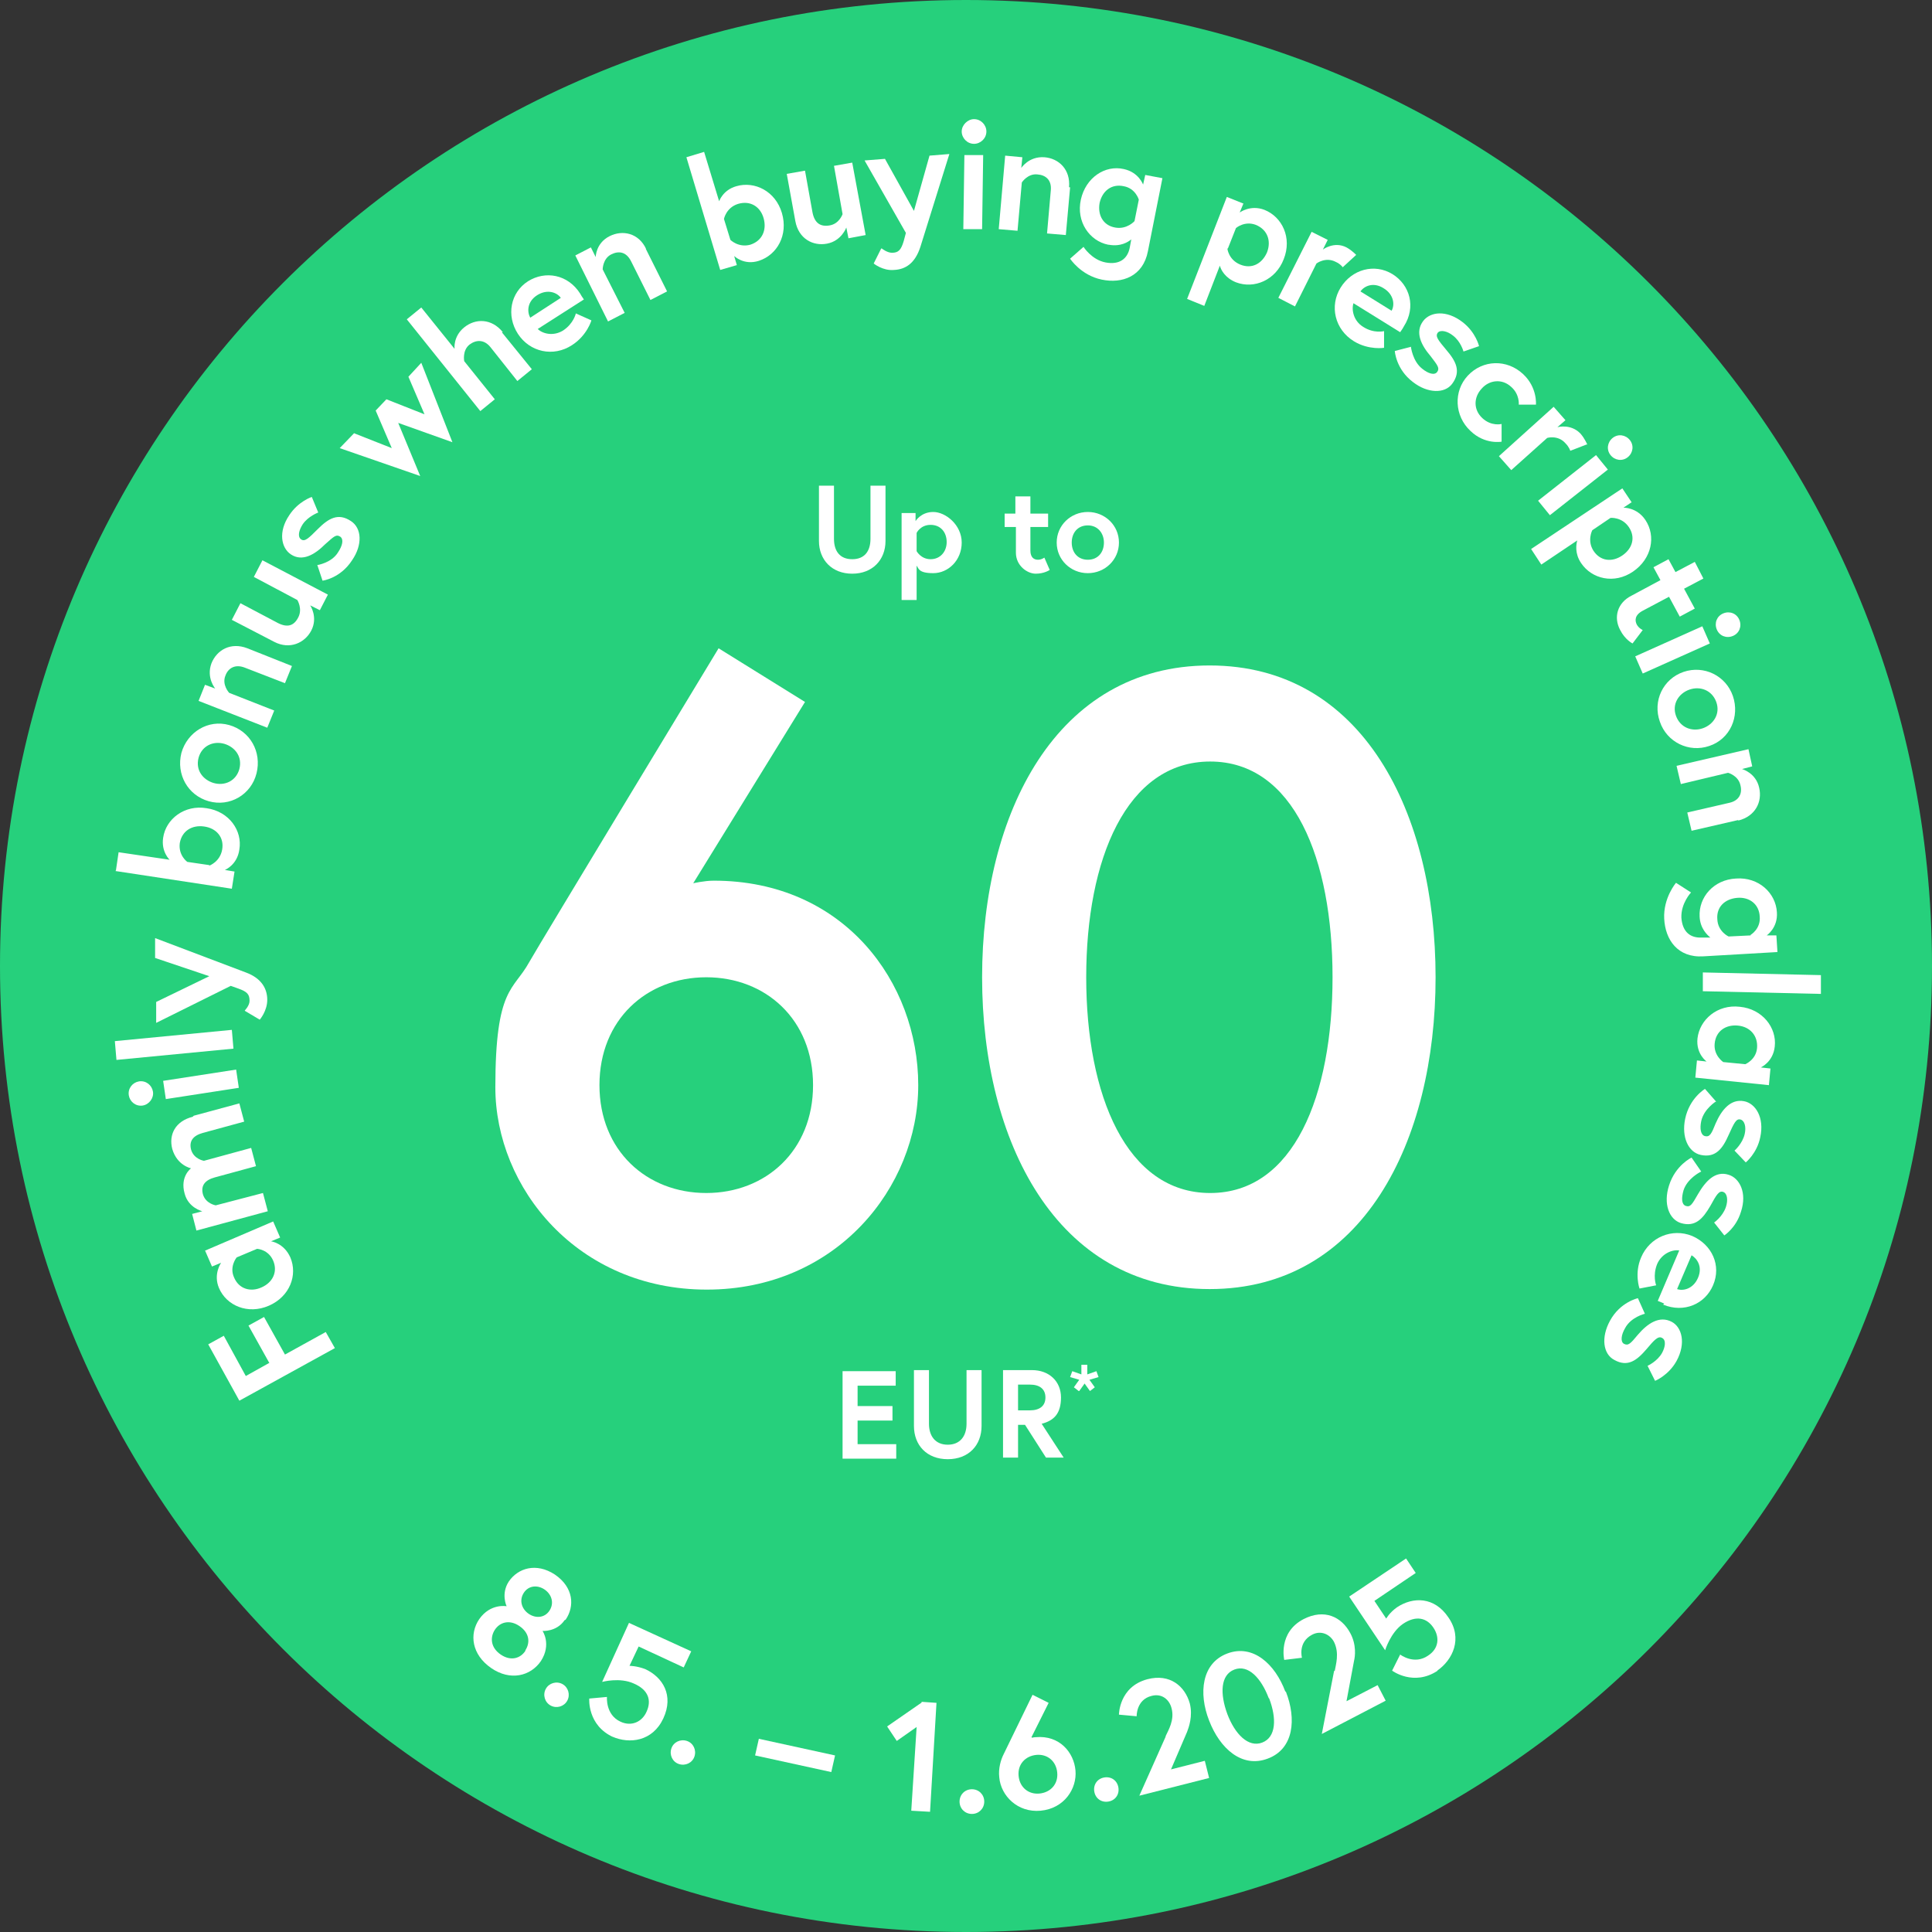 <svg viewBox="0 0 360 360" version="1.1" xmlns:xlink="http://www.w3.org/1999/xlink" xmlns="http://www.w3.org/2000/svg" id="Ebene_1">
  
  <rect x="0" y="0" width="360" height="360" fill="#333333" stroke="none"/>
  
  <defs>
    <style>
      .st0 {
        fill: none;
      }

      .st1 {
        fill: #26d07c;
      }

      .st2 {
        fill: #fff;
      }

      .st3 {
        clip-path: url(#clippath);
      }
    </style>
    <clipPath id="clippath">
      <rect height="360" width="360" class="st0"></rect>
    </clipPath>
  </defs>
  <g class="st3">
    <path d="M180,360c99.4,0,180-80.6,180-180S279.4,0,180,0,0,80.6,0,180s80.6,180,180,180" class="st1"></path>
  </g>
  <g>
    <path d="M105.2,301.9c-1.5,2.2-4.1,2-4.1,2,0,0,1.7,2.5-.3,5.6-1.9,2.8-5.7,3.8-9.3,1.3-3.6-2.5-4.1-6.3-2.2-9.1,2.1-3,5.1-2.4,5.1-2.4,0,0-1.1-2.3.4-4.6,1.7-2.5,5.1-3.6,8.6-1.3,3.5,2.4,3.7,5.9,2,8.4ZM97.9,307.5c.9-1.4.8-3.2-1.1-4.5s-3.7-.7-4.6.7c-.9,1.4-.8,3.3,1.1,4.6,1.9,1.3,3.7.7,4.6-.7ZM101.5,296.2c-1.3-.9-3-.8-3.9.6-.9,1.4-.4,3,.9,3.9,1.3.9,3,.8,3.9-.6s.4-3-.9-3.9Z" class="st2"></path>
    <path d="M104.8,313.8c1.1.6,1.5,2,.9,3.1-.6,1.1-2,1.5-3.1.9-1.1-.6-1.5-2-.9-3.1.6-1.1,2-1.5,3.1-.9Z" class="st2"></path>
    <path d="M114.3,323.7c-4.9-2.2-4.5-7.2-4.5-7.2l3.3-.3s-.3,3.3,2.5,4.6c2.1,1,4.1,0,4.9-1.9.9-2,.4-4-2.4-5.2-2.6-1.2-5.9-.3-5.9-.3l5-11,11.6,5.3-1.4,3-8.4-3.9-1.7,3.6s1.3,0,2.9.6c3.3,1.5,5.4,4.9,3.4,9.2-2,4.3-6.3,4.8-9.5,3.4Z" class="st2"></path>
    <path d="M128,324.4c1.2.4,1.8,1.7,1.4,2.9-.4,1.2-1.7,1.8-2.9,1.4-1.2-.4-1.8-1.7-1.4-2.9.4-1.2,1.7-1.8,2.9-1.4Z" class="st2"></path>
    <path d="M141.4,324l14.2,3.1-.7,3.1-14.2-3.1.7-3.1Z" class="st2"></path>
    <path d="M171.6,317.1l2.9.2-1.2,20.3-3.5-.2,1-15.6-3.7,2.6-1.8-2.7,6.5-4.5Z" class="st2"></path>
    <path d="M181.1,333.4c1.3,0,2.3,1,2.3,2.3s-1,2.3-2.3,2.3c-1.3,0-2.3-1-2.3-2.3,0-1.3,1-2.3,2.3-2.3Z" class="st2"></path>
    <path d="M192.3,323.8s.4-.1.7-.1c4.4-.4,7.1,2.8,7.4,6.2s-2.1,7.1-6.5,7.5c-4.3.4-7.4-2.8-7.7-6.2-.2-1.7.3-3.3.8-4.3.3-.6,5.4-11.1,5.4-11.1l3,1.5-3.2,6.4ZM189.8,330.9c.2,2.2,1.9,3.5,3.9,3.3s3.5-1.7,3.3-3.9-1.9-3.5-3.9-3.3c-2,.2-3.5,1.7-3.3,3.9Z" class="st2"></path>
    <path d="M205.8,331.2c1.3-.2,2.4.6,2.6,1.9.2,1.3-.6,2.4-1.9,2.6-1.3.2-2.4-.6-2.6-1.9-.2-1.3.6-2.4,1.9-2.6Z" class="st2"></path>
    <path d="M217.2,323.5c.5-1.1,1.7-3,1.1-5.2-.4-1.6-1.8-2.8-3.7-2.3-2.9.7-2.8,3.8-2.8,3.8l-3.3-.3s0-5.2,5.3-6.6c4.2-1.1,7,1.3,7.9,4.5.6,2.4-.2,4.5-.5,5.3l-3,7,6.3-1.6.8,3.2-13,3.3,4.9-11Z" class="st2"></path>
    <path d="M239.6,315.2c2,5.1,1.5,10.7-3.4,12.5-4.8,1.8-8.9-1.9-10.9-7.1-2-5.1-1.4-10.7,3.4-12.5,4.8-1.8,8.9,2,10.8,7.1ZM236.4,316.4c-1.4-3.7-3.8-6.3-6.4-5.3s-2.7,4.5-1.3,8.3c1.4,3.7,3.9,6.3,6.5,5.3s2.7-4.5,1.3-8.2Z" class="st2"></path>
    <path d="M248.7,311.4c.2-1.2.9-3.3-.1-5.4-.7-1.4-2.4-2.3-4.1-1.4-2.7,1.4-1.9,4.3-1.9,4.3l-3.3.4s-1.2-5.1,3.6-7.6c3.9-2,7.1-.4,8.7,2.6,1.2,2.2.9,4.4.7,5.2l-1.4,7.5,5.8-3,1.5,2.9-11.9,6.2,2.3-11.8Z" class="st2"></path>
    <path d="M267.9,311.3c-4.5,3-8.5,0-8.5,0l1.5-3s2.6,2,5.2.2c2-1.3,2.2-3.4,1-5.2-1.2-1.8-3.2-2.4-5.7-.7-2.3,1.6-3.3,4.9-3.3,4.9l-6.7-10,10.6-7.1,1.8,2.7-7.7,5.2,2.2,3.3s.6-1.1,2-2.1c3-2,7-2,9.6,1.9,2.7,3.9.8,7.9-2.1,9.9Z" class="st2"></path>
  </g>
  <g>
    <path d="M50.2,254l-3.9-7,2.9-1.6,3.9,7,7.6-4.2,1.7,3-17.8,9.8-5.8-10.5,2.9-1.6,4.1,7.5,4.3-2.4Z" class="st2"></path>
    <path d="M38.3,233l12.6-5.4,1.3,3-1.7.7s2.4.3,3.6,3c1.4,3.3-.1,7.3-4,9s-7.9,0-9.3-3.3c-1.1-2.6.4-4.7.4-4.7l-1.7.7-1.3-3ZM44.1,234.3s-1.4,1.7-.5,3.7c.9,2.2,3.1,2.8,5.1,1.9,2.1-.9,3.1-2.9,2.2-5-.9-2.1-3-2.2-3-2.2l-3.8,1.6Z" class="st2"></path>
    <path d="M36.1,207.9l8.5-2.3.9,3.4-7.7,2.1c-1.8.5-2.6,1.5-2.2,3.1.5,1.8,2.4,2.1,2.4,2.1l8.8-2.4.9,3.4-7.7,2.1c-1.8.5-2.6,1.5-2.2,3.1.5,1.8,2.4,2.1,2.4,2.1l8.8-2.3.9,3.4-13.3,3.6-.8-3.1,1.9-.5s-2.6-.6-3.3-3.3c-.9-3.2,1.2-4.7,1.2-4.7,0,0-2.6-.5-3.5-3.6-.7-2.7.6-5.2,3.8-6Z" class="st2"></path>
    <path d="M24,204.1c-.2-1.3.7-2.4,1.9-2.6,1.3-.2,2.4.7,2.6,1.9s-.7,2.4-1.9,2.6c-1.3.2-2.4-.7-2.6-1.9ZM30.9,204.8l-.5-3.4,13.6-2.1.5,3.4-13.6,2.1Z" class="st2"></path>
    <path d="M21.7,197.5l-.3-3.5,21.8-2.1.3,3.5-21.8,2.1Z" class="st2"></path>
    <path d="M45.6,188.3s.9-.9.9-1.8c0-1.2-.4-1.7-2.1-2.3l-1.4-.5-13.9,6.9v-3.9c0,0,9.9-4.8,9.9-4.8l-10.1-3.4v-3.7c0,0,16.9,6.4,16.9,6.4,3,1.1,4,3.1,4,5.1,0,2.1-1.4,3.7-1.4,3.7l-2.7-1.6Z" class="st2"></path>
    <path d="M21.6,162.2l.5-3.4,9.5,1.4s-1.6-1.5-1.2-4.1c.5-3.5,4-6.2,8.1-5.5,4.2.6,6.7,4.2,6.1,7.7-.4,2.9-2.7,3.8-2.7,3.8l1.8.3-.5,3.2-21.7-3.3ZM39,161.3s2-.7,2.4-3c.4-2.3-1.1-4-3.4-4.3-2.2-.3-4.1.8-4.5,3.1-.3,2.3,1.4,3.5,1.4,3.5l4.1.6Z" class="st2"></path>
    <path d="M42.7,135.1c3.9,1.1,6.1,5,5.1,9s-5,6.3-8.9,5.2c-3.9-1.1-6.1-5-5.1-9,1.1-3.9,5-6.3,8.9-5.2ZM41.8,138.6c-2.1-.6-4.2.4-4.8,2.6-.6,2.3.8,4.1,2.8,4.7,2.1.6,4.2-.4,4.8-2.6.6-2.3-.8-4.1-2.8-4.7Z" class="st2"></path>
    <path d="M46.1,120.8l8.3,3.3-1.3,3.2-7.5-2.9c-1.8-.7-3.1.1-3.6,1.5-.7,1.7.7,3.2.7,3.2l8.4,3.3-1.3,3.2-12.8-5,1.2-3,1.9.7s-1.7-2-.7-4.7c1-2.5,3.6-4,6.7-2.8Z" class="st2"></path>
    <path d="M51.1,119.6l-7.9-4.1,1.6-3.1,7,3.7c1.8.9,3,.5,3.8-1.1.8-1.6-.2-3.2-.2-3.2l-8.1-4.3,1.6-3.1,12.2,6.4-1.5,2.9-1.8-.9s1.5,2.2.2,4.7c-1.2,2.3-4,3.6-6.9,2.1Z" class="st2"></path>
    <path d="M59.1,105.3s2.7-.4,3.9-2.4c.8-1.2,1.1-2.4.4-2.9-.8-.5-1.2,0-2.8,1.4-2,2-4.3,3.3-6.4,1.9-1.8-1.2-2.4-4.2-.3-7.3,1.7-2.6,4.2-3.4,4.2-3.4l1.2,2.9s-1.9.7-2.9,2.2c-.7,1.1-1,2.3-.3,2.8.7.5,1.4-.2,3.1-1.9,2-2,3.8-3.1,6.2-1.5,2,1.3,2.2,4.4.2,7.3-2.2,3.4-5.5,3.8-5.5,3.8l-1-3Z" class="st2"></path>
    <path d="M65.9,80.7l7.1,2.8-3-7,2-2.1,7.1,2.8-3-7,2.4-2.6,5.8,14.8-10.1-3.6,4.1,9.9-15-5.2,2.7-2.8Z" class="st2"></path>
    <path d="M93.5,61.9l5.6,6.9-2.7,2.2-5-6.3c-1.2-1.5-2.7-1.4-3.9-.5-1.4,1.1-1,3.1-1,3.1l5.7,7.1-2.7,2.2-13.7-17.1,2.7-2.2,6.2,7.7s-.3-2.3,1.8-4c2.1-1.7,5.1-1.7,7.2.9Z" class="st2"></path>
    <path d="M108.1,54.7c.1.2.4.7.7,1.1l-8.6,5.5c.9.9,2.9,1.4,4.7.3,2-1.3,2.4-3.2,2.4-3.2l2.9,1.3s-.8,2.8-3.6,4.6c-3.5,2.3-7.9,1.3-10.1-2.1s-1.4-7.7,1.9-9.8c3.2-2,7.4-1.3,9.7,2.3ZM104.5,55.5c-.7-1-2.5-1.7-4.4-.5-1.9,1.2-1.9,3.1-1.3,4.2l5.7-3.7Z" class="st2"></path>
    <path d="M120.3,46.3l4,8-3.1,1.6-3.6-7.2c-.9-1.8-2.3-2-3.7-1.3-1.6.8-1.6,2.8-1.6,2.8l4.1,8.1-3.1,1.6-6.1-12.3,2.9-1.5.9,1.8s0-2.6,2.6-3.9c2.4-1.2,5.4-.6,6.8,2.4Z" class="st2"></path>
    <path d="M127.9,29.3l3.3-1,2.8,9.2s.7-2.1,3.2-2.8c3.4-1,7.3.9,8.5,5,1.2,4.1-.9,7.8-4.3,8.9-2.8.9-4.6-.9-4.6-.9l.5,1.7-3.1.9-6.3-21ZM136.1,44.7s1.5,1.5,3.7.9c2.2-.7,3.1-2.7,2.5-4.9s-2.5-3.4-4.8-2.7c-2.2.7-2.6,2.8-2.6,2.8l1.2,3.9Z" class="st2"></path>
    <path d="M148.2,41.2l-1.6-8.8,3.4-.6,1.4,7.8c.4,2,1.5,2.7,3.2,2.4,1.8-.3,2.4-2.1,2.4-2.1l-1.6-9,3.4-.6,2.5,13.5-3.2.6-.4-2s-.9,2.5-3.6,3c-2.6.5-5.3-.9-5.9-4.2Z" class="st2"></path>
    <path d="M164.3,46.3s1,.8,1.9.8c1.2,0,1.7-.5,2.2-2.2l.4-1.5-7.7-13.5,3.8-.3,5.4,9.7,2.9-10.3,3.7-.3-5.4,17.3c-1,3.1-2.8,4.2-4.9,4.3-2.1.2-3.8-1.2-3.8-1.2l1.4-2.8Z" class="st2"></path>
    <path d="M181.5,22.2c1.3,0,2.3,1.1,2.3,2.3,0,1.3-1.1,2.3-2.3,2.3-1.3,0-2.3-1.1-2.3-2.3s1.1-2.3,2.3-2.3ZM179.7,28.9h3.5c0,0-.2,13.8-.2,13.8h-3.5c0,0,.2-13.8.2-13.8Z" class="st2"></path>
    <path d="M199.4,34.9l-.8,8.9-3.5-.3.7-8c.2-2-1-2.9-2.5-3-1.8-.2-2.9,1.5-2.9,1.5l-.8,9-3.5-.3,1.2-13.7,3.2.3-.2,2s1.4-2.2,4.3-2c2.7.2,4.9,2.3,4.6,5.6Z" class="st2"></path>
    <path d="M206.5,45.6c-3.5-.7-6-4.3-5.1-8.4s4.5-6.5,8-5.7c2.8.6,3.6,2.9,3.6,2.9l.4-1.8,3.2.6-2.7,13.6c-.9,4.7-4.8,6.1-8.6,5.3-3.9-.8-5.9-3.9-5.9-3.9l2.5-2.2s1.5,2.4,4.1,2.9c2.6.5,4.1-.7,4.5-2.7l.3-1.6c-.6.5-2,1.4-4.2,1ZM212.2,37.2s-.6-2.1-2.8-2.5c-2.3-.5-4,.9-4.5,3.1-.4,2.2.6,4.2,2.9,4.6,2.2.4,3.6-1.2,3.6-1.2l.8-4Z" class="st2"></path>
    <path d="M231.7,37.9l-.7,1.7s2-1.5,4.6-.5c3.3,1.3,5.2,5.2,3.6,9.2-1.5,3.9-5.5,5.6-8.9,4.3-2-.8-2.8-2.3-3-3.1l-2.9,7.5-3.2-1.3,7.4-19,3,1.2ZM228.7,46.3s.2,2.1,2.4,3c2.2.9,4.1-.2,5-2.3.8-2.1.1-4.2-2.1-5.1-2.1-.8-3.7.6-3.7.6l-1.5,3.8Z" class="st2"></path>
    <path d="M252.7,47.5l-2.5,2.3s-.4-.6-1.3-1c-1.9-1-3.6.3-3.6.3l-4,8-3.1-1.6,6.2-12.3,3,1.5-.9,1.8s2.1-1.6,4.4-.4c1.1.6,1.9,1.5,1.9,1.5Z" class="st2"></path>
    <path d="M261.6,60.8c-.1.2-.4.7-.7,1.1l-8.7-5.4c-.4,1.2,0,3.3,1.8,4.4,2,1.3,3.9.8,3.9.8v3.1c.1,0-2.8.5-5.6-1.2-3.6-2.2-4.6-6.6-2.5-10s6.3-4.6,9.7-2.5c3.2,2,4.4,6.1,2.1,9.7ZM259.3,57.9c.6-1,.5-3-1.5-4.2-1.9-1.2-3.6-.4-4.3.6l5.8,3.6Z" class="st2"></path>
    <path d="M262.9,64.6s.3,2.7,2.1,4.1c1.1.9,2.3,1.3,2.8.6.5-.7.1-1.2-1.2-2.9-1.8-2.1-3-4.5-1.4-6.6,1.3-1.7,4.3-2.1,7.3.2,2.5,1.9,3.1,4.5,3.1,4.5l-2.9,1s-.5-1.9-2-3c-1-.8-2.3-1.1-2.8-.5-.5.7.1,1.4,1.6,3.2,1.8,2.1,2.8,4,1.1,6.3-1.4,1.9-4.6,1.8-7.3-.3-3.2-2.4-3.4-5.8-3.4-5.8l3.1-.8Z" class="st2"></path>
    <path d="M279.8,79v3.3c0,0-3.1.6-5.8-2-3-2.8-3.2-7.4-.5-10.3,2.8-3,7.3-3.1,10.3-.3,2.7,2.5,2.4,5.7,2.4,5.7h-3.2c0,0,.2-1.9-1.4-3.3-1.7-1.6-4.1-1.3-5.5.3-1.5,1.6-1.6,3.9.1,5.5s3.6,1.1,3.6,1.1Z" class="st2"></path>
    <path d="M295.7,82.8l-3.1,1.2s-.2-.7-.9-1.4c-1.4-1.6-3.4-1-3.4-1l-6.7,6-2.3-2.6,10.2-9.2,2.2,2.5-1.5,1.3s2.5-.7,4.3,1.2c.8.9,1.3,2.1,1.3,2.1Z" class="st2"></path>
    <path d="M297.4,84.8l2.2,2.7-10.8,8.5-2.2-2.7,10.8-8.5ZM303.7,82c.8,1,.6,2.4-.4,3.2-1,.8-2.4.6-3.2-.4-.8-1-.6-2.4.4-3.2,1-.8,2.4-.6,3.2.4Z" class="st2"></path>
    <path d="M304,93.6l-1.5,1s2.5-.1,4.1,2.3c2,3,1.2,7.2-2.3,9.6s-7.7,1.4-9.7-1.6c-1.2-1.8-.9-3.5-.7-4.2l-6.7,4.5-1.9-2.9,17-11.3,1.8,2.7ZM296.7,98.8s-1,1.9.2,3.8c1.3,2,3.5,2.2,5.4.9,1.9-1.3,2.5-3.4,1.2-5.3-1.3-1.9-3.4-1.7-3.4-1.7l-3.4,2.3Z" class="st2"></path>
    <path d="M310.9,104.2l1.3,2.4,3.6-1.9,1.6,3.1-3.6,1.9,2,3.7-2.8,1.5-2-3.7-4.9,2.6c-1.5.8-1.5,1.8-1.1,2.6.4.7,1.1,1,1.1,1l-1.9,2.5s-1.4-.7-2.3-2.5c-1.3-2.4-.5-5.1,2.1-6.4l5.4-2.9-1.3-2.4,2.8-1.5Z" class="st2"></path>
    <path d="M317.2,116.7l1.4,3.2-12.5,5.6-1.4-3.2,12.5-5.6ZM324.1,115.5c.5,1.2,0,2.5-1.2,3-1.2.5-2.5,0-3-1.2s0-2.5,1.2-3c1.2-.5,2.5,0,3,1.2Z" class="st2"></path>
    <path d="M318.5,139c-3.8,1.3-7.9-.7-9.2-4.5-1.4-3.9.6-8,4.4-9.3,3.8-1.3,7.9.7,9.2,4.5s-.5,8-4.4,9.3ZM317.3,135.7c2-.7,3.3-2.7,2.5-4.9-.8-2.2-3-3-5-2.3-2,.7-3.3,2.7-2.5,4.9.8,2.2,3,3,5,2.3Z" class="st2"></path>
    <path d="M323.9,152.8l-8.7,2-.8-3.4,7.8-1.8c1.9-.4,2.5-1.8,2.1-3.3-.4-1.8-2.3-2.3-2.3-2.3l-8.8,2.1-.8-3.4,13.4-3.1.7,3.2-1.9.5s2.6.7,3.2,3.5c.6,2.6-.7,5.3-3.9,6.1Z" class="st2"></path>
    <path d="M316.7,170.8c-.2-3.6,2.6-6.9,6.8-7.1,4.2-.3,7.4,2.7,7.6,6.3.2,2.9-1.9,4.3-1.9,4.3h1.8c0-.1.2,3.1.2,3.1l-13.8.8c-4.8.3-7.1-3.1-7.3-7-.2-3.9,2.2-6.7,2.2-6.7l2.8,1.8s-1.9,2-1.8,4.7c.2,2.7,1.7,3.8,3.8,3.7h1.6c-.6-.5-1.9-1.7-2-3.9ZM326.2,174.2s1.9-1.1,1.7-3.4c-.1-2.3-1.9-3.7-4.2-3.5s-3.9,1.7-3.7,4c.1,2.3,2.1,3.2,2.1,3.2l4.1-.2Z" class="st2"></path>
    <path d="M339.3,181.7v3.5c0,0-22-.5-22-.5v-3.5c0,0,22,.5,22,.5Z" class="st2"></path>
    <path d="M329.6,202.2l-13.7-1.4.3-3.2,1.8.2s-2-1.4-1.7-4.3c.4-3.5,3.7-6.4,7.9-5.9,4.2.4,6.9,3.9,6.5,7.4-.3,2.9-2.6,3.9-2.6,3.9l1.8.2-.3,3.2ZM325.2,198.3s2-.8,2.2-3c.2-2.3-1.3-4-3.6-4.2-2.2-.2-4.1,1-4.3,3.4-.2,2.2,1.6,3.4,1.6,3.4l4.1.4Z" class="st2"></path>
    <path d="M319.8,205.2s-2.3,1.4-2.8,3.7c-.3,1.4-.1,2.6.7,2.8.9.2,1.2-.4,2-2.4,1.1-2.5,2.8-4.6,5.3-4.1,2.1.4,3.8,3,3,6.7-.6,3-2.7,4.7-2.7,4.7l-2.1-2.2s1.5-1.3,1.9-3.1c.3-1.3,0-2.5-.8-2.7-.8-.2-1.2.7-2.2,2.9-1.1,2.5-2.4,4.3-5.2,3.7-2.3-.5-3.6-3.3-2.9-6.7.8-3.9,3.7-5.6,3.7-5.6l2.1,2.4Z" class="st2"></path>
    <path d="M316.8,218.4s-2.4,1.2-3.1,3.4c-.4,1.4-.4,2.6.4,2.9.9.3,1.2-.3,2.3-2.2,1.4-2.4,3.2-4.4,5.7-3.6,2,.6,3.5,3.3,2.3,6.9-.9,3-3.1,4.4-3.1,4.4l-1.9-2.4s1.6-1.1,2.2-2.9c.4-1.2.3-2.5-.5-2.8s-1.3.6-2.4,2.6c-1.4,2.4-2.8,4-5.5,3.2-2.2-.7-3.3-3.6-2.2-7,1.2-3.8,4.2-5.2,4.2-5.2l1.8,2.6Z" class="st2"></path>
    <path d="M310.1,242.9c-.2-.1-.7-.3-1.2-.5l4-9.4c-1.2-.2-3.2.5-4.1,2.5-.9,2.2-.2,4-.2,4l-3.1.6s-1-2.8.3-5.8c1.6-3.8,5.8-5.5,9.5-4,3.7,1.6,5.5,5.5,3.9,9.2-1.5,3.5-5.4,5.2-9.3,3.6ZM312.5,240.2c1.1.4,3,0,3.9-2.1.9-2.1-.2-3.6-1.2-4.2l-2.7,6.3Z" class="st2"></path>
    <path d="M306.5,244.8s-2.6.6-3.7,2.7c-.7,1.2-.9,2.5-.2,2.9.8.4,1.2,0,2.6-1.7,1.8-2.1,4-3.6,6.3-2.4,1.9,1,2.7,4,.9,7.3-1.5,2.7-4,3.7-4,3.7l-1.4-2.8s1.8-.8,2.7-2.4c.6-1.1.8-2.4,0-2.8-.7-.4-1.4.3-2.9,2.1-1.8,2.1-3.5,3.4-6,2-2.1-1.1-2.5-4.2-.8-7.3,1.9-3.5,5.2-4.2,5.2-4.2l1.3,2.9Z" class="st2"></path>
  </g>
  <g>
    <path d="M129.1,164.6s2.1-.5,3.9-.5c24.3,0,38.1,19,38.1,38.1s-15.3,38.1-39.4,38.1-39.4-19-39.4-37.7,3.4-18,6.3-23.3c1.8-3.2,35.3-58.5,35.3-58.5l16.1,10-20.9,33.9ZM111.7,202.2c0,12.2,8.8,20.1,19.9,20.1s19.9-7.9,19.9-20.1-8.8-20.1-19.9-20.1-19.9,7.9-19.9,20.1Z" class="st2"></path>
    <path d="M267.5,182.1c0,30.5-13.5,58.1-42.1,58.1s-42.4-27.6-42.4-58.1,13.8-58.1,42.4-58.1,42.1,27.6,42.1,58.1ZM248.3,182.1c0-22-7.2-40.2-22.8-40.2s-23.1,18.2-23.1,40.2,7.5,40.2,23.1,40.2,22.8-18.2,22.8-40.2Z" class="st2"></path>
  </g>
  <g>
    <path d="M159.8,262h6.5v2.7h-6.5v4.4h7.2v2.7h-10v-16.3h9.9v2.7h-7.1v4Z" class="st2"></path>
    <path d="M180.1,255.3h2.8v10.4c0,3.6-2.4,6.2-6.3,6.2s-6.3-2.6-6.3-6.2v-10.4h2.8v10c0,2.3,1.2,3.9,3.5,3.9s3.5-1.6,3.5-3.9v-10Z" class="st2"></path>
    <path d="M186.9,255.3h5.4c3.2,0,5.4,2.1,5.4,5.1s-1.3,4.3-3.6,4.9l4.1,6.3h-3.3l-3.9-6.1h-1.3v6.1h-2.8v-16.3ZM194.8,260.4c0-1.6-1.1-2.4-2.9-2.4h-2.2v4.8h2.2c1.8,0,2.9-.8,2.9-2.4Z" class="st2"></path>
  </g>
  <path d="M201,259.2l-.9-.7,1-1.4-1.7-.5.4-1.1,1.7.6v-1.8h1.1v1.8l1.7-.6.4,1.1-1.7.5,1,1.4-.9.7-1-1.4-1,1.4Z" class="st2"></path>
  <g>
    <path d="M162.2,90.5h2.8v10.3c0,3.5-2.4,6.1-6.2,6.1s-6.2-2.6-6.2-6.1v-10.3h2.8v9.9c0,2.3,1.1,3.8,3.4,3.8s3.4-1.5,3.4-3.8v-9.9Z" class="st2"></path>
    <path d="M170.6,95.7v1.4s1-1.7,3.3-1.7,5.3,2.4,5.3,5.7-2.5,5.7-5.3,5.7-2.7-.9-3.1-1.4v6.4h-2.8v-16.2h2.6ZM170.8,102.7s.8,1.5,2.6,1.5,3-1.4,3-3.2-1.1-3.2-3-3.2-2.6,1.5-2.6,1.5v3.3Z" class="st2"></path>
    <path d="M187.1,95.7h2.1v-3.2h2.8v3.2h3.3v2.5h-3.3v4.4c0,1.3.7,1.7,1.4,1.7s1.2-.4,1.2-.4l1,2.3s-1,.7-2.6.7-3.7-1.5-3.7-3.9v-4.8h-2.1v-2.5Z" class="st2"></path>
    <path d="M208.5,101.1c0,3.2-2.6,5.7-5.8,5.7s-5.8-2.5-5.8-5.7,2.6-5.7,5.8-5.7,5.8,2.5,5.8,5.7ZM205.7,101.1c0-1.7-1.1-3.2-3-3.2s-3,1.4-3,3.2,1.1,3.2,3,3.2,3-1.4,3-3.2Z" class="st2"></path>
  </g>
</svg>